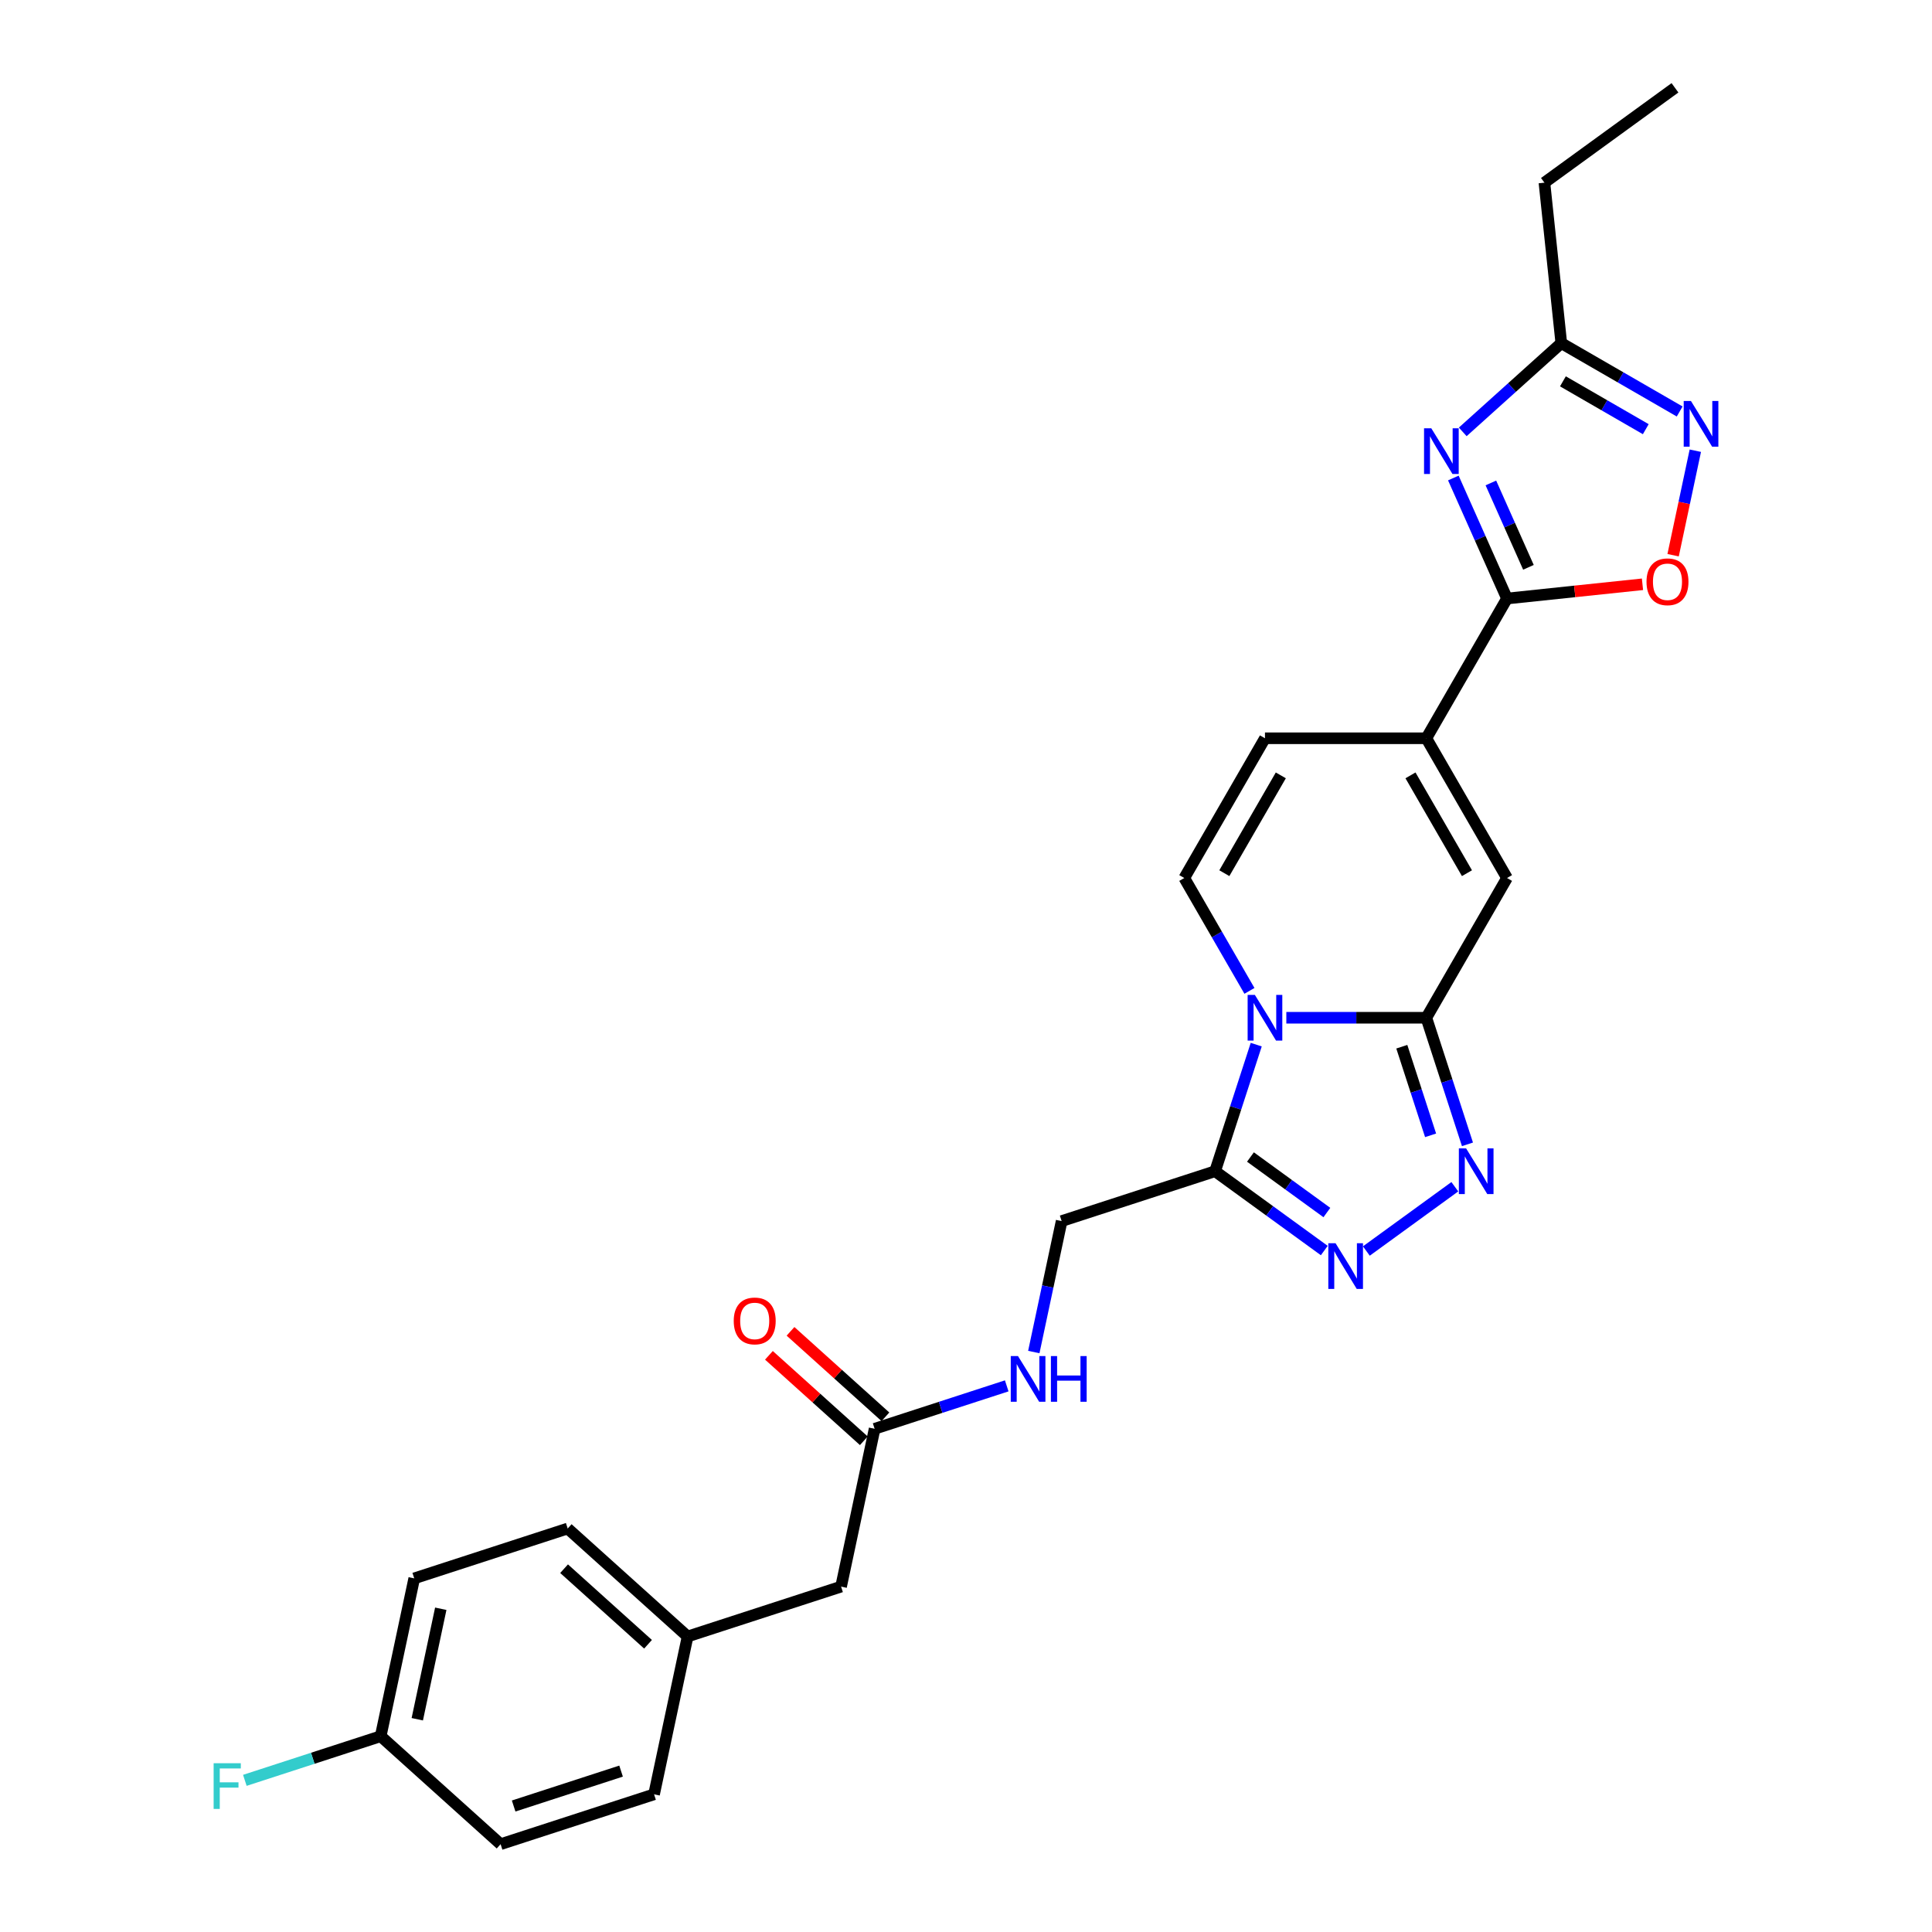 <?xml version='1.0' encoding='iso-8859-1'?>
<svg version='1.1' baseProfile='full'
              xmlns='http://www.w3.org/2000/svg'
                      xmlns:rdkit='http://www.rdkit.org/xml'
                      xmlns:xlink='http://www.w3.org/1999/xlink'
                  xml:space='preserve'
width='1000px' height='1000px' viewBox='0 0 1000 1000'>
<!-- END OF HEADER -->
<rect style='opacity:1.0;fill:#FFFFFF;stroke:none' width='1000' height='1000' x='0' y='0'> </rect>
<path class='bond-0' d='M 665.803,526.789 L 702.034,526.789' style='fill:none;fill-rule:evenodd;stroke:#0000FF;stroke-width:6px;stroke-linecap:butt;stroke-linejoin:miter;stroke-opacity:1' />
<path class='bond-0' d='M 702.034,526.789 L 738.265,526.789' style='fill:none;fill-rule:evenodd;stroke:#000000;stroke-width:6px;stroke-linecap:butt;stroke-linejoin:miter;stroke-opacity:1' />
<path class='bond-1' d='M 650.224,540.703 L 639.58,573.463' style='fill:none;fill-rule:evenodd;stroke:#0000FF;stroke-width:6px;stroke-linecap:butt;stroke-linejoin:miter;stroke-opacity:1' />
<path class='bond-1' d='M 639.58,573.463 L 628.935,606.222' style='fill:none;fill-rule:evenodd;stroke:#000000;stroke-width:6px;stroke-linecap:butt;stroke-linejoin:miter;stroke-opacity:1' />
<path class='bond-2' d='M 646.711,512.874 L 629.848,483.666' style='fill:none;fill-rule:evenodd;stroke:#0000FF;stroke-width:6px;stroke-linecap:butt;stroke-linejoin:miter;stroke-opacity:1' />
<path class='bond-2' d='M 629.848,483.666 L 612.984,454.458' style='fill:none;fill-rule:evenodd;stroke:#000000;stroke-width:6px;stroke-linecap:butt;stroke-linejoin:miter;stroke-opacity:1' />
<path class='bond-3' d='M 738.265,526.789 L 748.909,559.548' style='fill:none;fill-rule:evenodd;stroke:#000000;stroke-width:6px;stroke-linecap:butt;stroke-linejoin:miter;stroke-opacity:1' />
<path class='bond-3' d='M 748.909,559.548 L 759.554,592.307' style='fill:none;fill-rule:evenodd;stroke:#0000FF;stroke-width:6px;stroke-linecap:butt;stroke-linejoin:miter;stroke-opacity:1' />
<path class='bond-3' d='M 725.572,541.779 L 733.023,564.71' style='fill:none;fill-rule:evenodd;stroke:#000000;stroke-width:6px;stroke-linecap:butt;stroke-linejoin:miter;stroke-opacity:1' />
<path class='bond-3' d='M 733.023,564.71 L 740.474,587.641' style='fill:none;fill-rule:evenodd;stroke:#0000FF;stroke-width:6px;stroke-linecap:butt;stroke-linejoin:miter;stroke-opacity:1' />
<path class='bond-4' d='M 738.265,526.789 L 780.026,454.458' style='fill:none;fill-rule:evenodd;stroke:#000000;stroke-width:6px;stroke-linecap:butt;stroke-linejoin:miter;stroke-opacity:1' />
<path class='bond-5' d='M 752.25,247.411 L 766.138,278.603' style='fill:none;fill-rule:evenodd;stroke:#0000FF;stroke-width:6px;stroke-linecap:butt;stroke-linejoin:miter;stroke-opacity:1' />
<path class='bond-5' d='M 766.138,278.603 L 780.026,309.796' style='fill:none;fill-rule:evenodd;stroke:#000000;stroke-width:6px;stroke-linecap:butt;stroke-linejoin:miter;stroke-opacity:1' />
<path class='bond-5' d='M 771.676,249.974 L 781.398,271.809' style='fill:none;fill-rule:evenodd;stroke:#0000FF;stroke-width:6px;stroke-linecap:butt;stroke-linejoin:miter;stroke-opacity:1' />
<path class='bond-5' d='M 781.398,271.809 L 791.119,293.644' style='fill:none;fill-rule:evenodd;stroke:#000000;stroke-width:6px;stroke-linecap:butt;stroke-linejoin:miter;stroke-opacity:1' />
<path class='bond-6' d='M 757.113,223.539 L 782.618,200.575' style='fill:none;fill-rule:evenodd;stroke:#0000FF;stroke-width:6px;stroke-linecap:butt;stroke-linejoin:miter;stroke-opacity:1' />
<path class='bond-6' d='M 782.618,200.575 L 808.123,177.61' style='fill:none;fill-rule:evenodd;stroke:#000000;stroke-width:6px;stroke-linecap:butt;stroke-linejoin:miter;stroke-opacity:1' />
<path class='bond-7' d='M 753.017,614.256 L 707.222,647.528' style='fill:none;fill-rule:evenodd;stroke:#0000FF;stroke-width:6px;stroke-linecap:butt;stroke-linejoin:miter;stroke-opacity:1' />
<path class='bond-8' d='M 780.026,309.796 L 738.265,382.127' style='fill:none;fill-rule:evenodd;stroke:#000000;stroke-width:6px;stroke-linecap:butt;stroke-linejoin:miter;stroke-opacity:1' />
<path class='bond-9' d='M 780.026,309.796 L 815.084,306.111' style='fill:none;fill-rule:evenodd;stroke:#000000;stroke-width:6px;stroke-linecap:butt;stroke-linejoin:miter;stroke-opacity:1' />
<path class='bond-9' d='M 815.084,306.111 L 850.143,302.426' style='fill:none;fill-rule:evenodd;stroke:#FF0000;stroke-width:6px;stroke-linecap:butt;stroke-linejoin:miter;stroke-opacity:1' />
<path class='bond-10' d='M 628.935,606.222 L 657.191,626.751' style='fill:none;fill-rule:evenodd;stroke:#000000;stroke-width:6px;stroke-linecap:butt;stroke-linejoin:miter;stroke-opacity:1' />
<path class='bond-10' d='M 657.191,626.751 L 685.447,647.28' style='fill:none;fill-rule:evenodd;stroke:#0000FF;stroke-width:6px;stroke-linecap:butt;stroke-linejoin:miter;stroke-opacity:1' />
<path class='bond-10' d='M 647.231,598.867 L 667.01,613.237' style='fill:none;fill-rule:evenodd;stroke:#000000;stroke-width:6px;stroke-linecap:butt;stroke-linejoin:miter;stroke-opacity:1' />
<path class='bond-10' d='M 667.01,613.237 L 686.789,627.607' style='fill:none;fill-rule:evenodd;stroke:#0000FF;stroke-width:6px;stroke-linecap:butt;stroke-linejoin:miter;stroke-opacity:1' />
<path class='bond-11' d='M 628.935,606.222 L 549.503,632.031' style='fill:none;fill-rule:evenodd;stroke:#000000;stroke-width:6px;stroke-linecap:butt;stroke-linejoin:miter;stroke-opacity:1' />
<path class='bond-12' d='M 738.265,382.127 L 654.745,382.127' style='fill:none;fill-rule:evenodd;stroke:#000000;stroke-width:6px;stroke-linecap:butt;stroke-linejoin:miter;stroke-opacity:1' />
<path class='bond-13' d='M 738.265,382.127 L 780.026,454.458' style='fill:none;fill-rule:evenodd;stroke:#000000;stroke-width:6px;stroke-linecap:butt;stroke-linejoin:miter;stroke-opacity:1' />
<path class='bond-13' d='M 730.063,401.329 L 759.295,451.96' style='fill:none;fill-rule:evenodd;stroke:#000000;stroke-width:6px;stroke-linecap:butt;stroke-linejoin:miter;stroke-opacity:1' />
<path class='bond-14' d='M 612.984,454.458 L 654.745,382.127' style='fill:none;fill-rule:evenodd;stroke:#000000;stroke-width:6px;stroke-linecap:butt;stroke-linejoin:miter;stroke-opacity:1' />
<path class='bond-14' d='M 633.715,451.96 L 662.947,401.329' style='fill:none;fill-rule:evenodd;stroke:#000000;stroke-width:6px;stroke-linecap:butt;stroke-linejoin:miter;stroke-opacity:1' />
<path class='bond-15' d='M 877.496,233.285 L 871.748,260.329' style='fill:none;fill-rule:evenodd;stroke:#0000FF;stroke-width:6px;stroke-linecap:butt;stroke-linejoin:miter;stroke-opacity:1' />
<path class='bond-15' d='M 871.748,260.329 L 865.999,287.373' style='fill:none;fill-rule:evenodd;stroke:#FF0000;stroke-width:6px;stroke-linecap:butt;stroke-linejoin:miter;stroke-opacity:1' />
<path class='bond-16' d='M 869.396,212.986 L 838.759,195.298' style='fill:none;fill-rule:evenodd;stroke:#0000FF;stroke-width:6px;stroke-linecap:butt;stroke-linejoin:miter;stroke-opacity:1' />
<path class='bond-16' d='M 838.759,195.298 L 808.123,177.61' style='fill:none;fill-rule:evenodd;stroke:#000000;stroke-width:6px;stroke-linecap:butt;stroke-linejoin:miter;stroke-opacity:1' />
<path class='bond-16' d='M 851.853,222.146 L 830.407,209.764' style='fill:none;fill-rule:evenodd;stroke:#0000FF;stroke-width:6px;stroke-linecap:butt;stroke-linejoin:miter;stroke-opacity:1' />
<path class='bond-16' d='M 830.407,209.764 L 808.962,197.382' style='fill:none;fill-rule:evenodd;stroke:#000000;stroke-width:6px;stroke-linecap:butt;stroke-linejoin:miter;stroke-opacity:1' />
<path class='bond-17' d='M 808.123,177.61 L 799.392,94.547' style='fill:none;fill-rule:evenodd;stroke:#000000;stroke-width:6px;stroke-linecap:butt;stroke-linejoin:miter;stroke-opacity:1' />
<path class='bond-18' d='M 452.705,739.536 L 486.892,728.428' style='fill:none;fill-rule:evenodd;stroke:#000000;stroke-width:6px;stroke-linecap:butt;stroke-linejoin:miter;stroke-opacity:1' />
<path class='bond-18' d='M 486.892,728.428 L 521.08,717.32' style='fill:none;fill-rule:evenodd;stroke:#0000FF;stroke-width:6px;stroke-linecap:butt;stroke-linejoin:miter;stroke-opacity:1' />
<path class='bond-19' d='M 458.293,733.329 L 433.732,711.214' style='fill:none;fill-rule:evenodd;stroke:#000000;stroke-width:6px;stroke-linecap:butt;stroke-linejoin:miter;stroke-opacity:1' />
<path class='bond-19' d='M 433.732,711.214 L 409.171,689.099' style='fill:none;fill-rule:evenodd;stroke:#FF0000;stroke-width:6px;stroke-linecap:butt;stroke-linejoin:miter;stroke-opacity:1' />
<path class='bond-19' d='M 447.116,745.743 L 422.555,723.628' style='fill:none;fill-rule:evenodd;stroke:#000000;stroke-width:6px;stroke-linecap:butt;stroke-linejoin:miter;stroke-opacity:1' />
<path class='bond-19' d='M 422.555,723.628 L 397.994,701.513' style='fill:none;fill-rule:evenodd;stroke:#FF0000;stroke-width:6px;stroke-linecap:butt;stroke-linejoin:miter;stroke-opacity:1' />
<path class='bond-20' d='M 452.705,739.536 L 435.34,821.231' style='fill:none;fill-rule:evenodd;stroke:#000000;stroke-width:6px;stroke-linecap:butt;stroke-linejoin:miter;stroke-opacity:1' />
<path class='bond-21' d='M 549.503,632.031 L 542.299,665.922' style='fill:none;fill-rule:evenodd;stroke:#000000;stroke-width:6px;stroke-linecap:butt;stroke-linejoin:miter;stroke-opacity:1' />
<path class='bond-21' d='M 542.299,665.922 L 535.095,699.812' style='fill:none;fill-rule:evenodd;stroke:#0000FF;stroke-width:6px;stroke-linecap:butt;stroke-linejoin:miter;stroke-opacity:1' />
<path class='bond-22' d='M 435.34,821.231 L 355.907,847.041' style='fill:none;fill-rule:evenodd;stroke:#000000;stroke-width:6px;stroke-linecap:butt;stroke-linejoin:miter;stroke-opacity:1' />
<path class='bond-23' d='M 355.907,847.041 L 338.542,928.736' style='fill:none;fill-rule:evenodd;stroke:#000000;stroke-width:6px;stroke-linecap:butt;stroke-linejoin:miter;stroke-opacity:1' />
<path class='bond-24' d='M 355.907,847.041 L 293.839,791.154' style='fill:none;fill-rule:evenodd;stroke:#000000;stroke-width:6px;stroke-linecap:butt;stroke-linejoin:miter;stroke-opacity:1' />
<path class='bond-24' d='M 335.42,851.071 L 291.972,811.951' style='fill:none;fill-rule:evenodd;stroke:#000000;stroke-width:6px;stroke-linecap:butt;stroke-linejoin:miter;stroke-opacity:1' />
<path class='bond-25' d='M 197.041,898.659 L 214.406,816.964' style='fill:none;fill-rule:evenodd;stroke:#000000;stroke-width:6px;stroke-linecap:butt;stroke-linejoin:miter;stroke-opacity:1' />
<path class='bond-25' d='M 215.985,889.878 L 228.141,832.691' style='fill:none;fill-rule:evenodd;stroke:#000000;stroke-width:6px;stroke-linecap:butt;stroke-linejoin:miter;stroke-opacity:1' />
<path class='bond-26' d='M 197.041,898.659 L 161.885,910.082' style='fill:none;fill-rule:evenodd;stroke:#000000;stroke-width:6px;stroke-linecap:butt;stroke-linejoin:miter;stroke-opacity:1' />
<path class='bond-26' d='M 161.885,910.082 L 126.729,921.505' style='fill:none;fill-rule:evenodd;stroke:#33CCCC;stroke-width:6px;stroke-linecap:butt;stroke-linejoin:miter;stroke-opacity:1' />
<path class='bond-27' d='M 197.041,898.659 L 259.109,954.545' style='fill:none;fill-rule:evenodd;stroke:#000000;stroke-width:6px;stroke-linecap:butt;stroke-linejoin:miter;stroke-opacity:1' />
<path class='bond-28' d='M 259.109,954.545 L 338.542,928.736' style='fill:none;fill-rule:evenodd;stroke:#000000;stroke-width:6px;stroke-linecap:butt;stroke-linejoin:miter;stroke-opacity:1' />
<path class='bond-28' d='M 265.862,934.787 L 321.465,916.721' style='fill:none;fill-rule:evenodd;stroke:#000000;stroke-width:6px;stroke-linecap:butt;stroke-linejoin:miter;stroke-opacity:1' />
<path class='bond-29' d='M 214.406,816.964 L 293.839,791.154' style='fill:none;fill-rule:evenodd;stroke:#000000;stroke-width:6px;stroke-linecap:butt;stroke-linejoin:miter;stroke-opacity:1' />
<path class='bond-30' d='M 799.392,94.547 L 866.962,45.455' style='fill:none;fill-rule:evenodd;stroke:#000000;stroke-width:6px;stroke-linecap:butt;stroke-linejoin:miter;stroke-opacity:1' />
<path  class='atom-0' d='M 649.516 514.962
L 657.267 527.49
Q 658.035 528.727, 659.272 530.965
Q 660.508 533.203, 660.575 533.337
L 660.575 514.962
L 663.715 514.962
L 663.715 538.615
L 660.474 538.615
L 652.156 524.918
Q 651.187 523.314, 650.151 521.477
Q 649.149 519.64, 648.848 519.072
L 648.848 538.615
L 645.775 538.615
L 645.775 514.962
L 649.516 514.962
' fill='#0000FF'/>
<path  class='atom-2' d='M 740.826 221.67
L 748.577 234.198
Q 749.346 235.434, 750.582 237.672
Q 751.818 239.91, 751.885 240.044
L 751.885 221.67
L 755.025 221.67
L 755.025 245.323
L 751.784 245.323
L 743.466 231.625
Q 742.497 230.022, 741.461 228.184
Q 740.459 226.347, 740.158 225.779
L 740.158 245.323
L 737.085 245.323
L 737.085 221.67
L 740.826 221.67
' fill='#0000FF'/>
<path  class='atom-3' d='M 758.846 594.395
L 766.597 606.923
Q 767.365 608.159, 768.602 610.398
Q 769.838 612.636, 769.904 612.77
L 769.904 594.395
L 773.045 594.395
L 773.045 618.048
L 769.804 618.048
L 761.486 604.351
Q 760.517 602.747, 759.481 600.91
Q 758.479 599.072, 758.178 598.504
L 758.178 618.048
L 755.105 618.048
L 755.105 594.395
L 758.846 594.395
' fill='#0000FF'/>
<path  class='atom-6' d='M 691.277 643.487
L 699.027 656.016
Q 699.796 657.252, 701.032 659.49
Q 702.268 661.728, 702.335 661.862
L 702.335 643.487
L 705.475 643.487
L 705.475 667.14
L 702.235 667.14
L 693.916 653.443
Q 692.947 651.839, 691.911 650.002
Q 690.909 648.165, 690.609 647.597
L 690.609 667.14
L 687.535 667.14
L 687.535 643.487
L 691.277 643.487
' fill='#0000FF'/>
<path  class='atom-10' d='M 875.225 207.544
L 882.976 220.072
Q 883.744 221.308, 884.981 223.546
Q 886.217 225.785, 886.283 225.918
L 886.283 207.544
L 889.424 207.544
L 889.424 231.197
L 886.183 231.197
L 877.865 217.499
Q 876.896 215.896, 875.86 214.058
Q 874.858 212.221, 874.557 211.653
L 874.557 231.197
L 871.484 231.197
L 871.484 207.544
L 875.225 207.544
' fill='#0000FF'/>
<path  class='atom-11' d='M 852.231 301.132
Q 852.231 295.453, 855.037 292.279
Q 857.844 289.106, 863.089 289.106
Q 868.334 289.106, 871.14 292.279
Q 873.946 295.453, 873.946 301.132
Q 873.946 306.879, 871.107 310.153
Q 868.267 313.393, 863.089 313.393
Q 857.877 313.393, 855.037 310.153
Q 852.231 306.912, 852.231 301.132
M 863.089 310.721
Q 866.697 310.721, 868.635 308.315
Q 870.606 305.876, 870.606 301.132
Q 870.606 296.489, 868.635 294.15
Q 866.697 291.778, 863.089 291.778
Q 859.481 291.778, 857.51 294.117
Q 855.572 296.455, 855.572 301.132
Q 855.572 305.91, 857.51 308.315
Q 859.481 310.721, 863.089 310.721
' fill='#FF0000'/>
<path  class='atom-16' d='M 526.909 701.9
L 534.66 714.428
Q 535.428 715.664, 536.665 717.903
Q 537.901 720.141, 537.967 720.275
L 537.967 701.9
L 541.108 701.9
L 541.108 725.553
L 537.867 725.553
L 529.549 711.856
Q 528.58 710.252, 527.544 708.415
Q 526.542 706.577, 526.241 706.009
L 526.241 725.553
L 523.168 725.553
L 523.168 701.9
L 526.909 701.9
' fill='#0000FF'/>
<path  class='atom-16' d='M 543.948 701.9
L 547.155 701.9
L 547.155 711.956
L 559.249 711.956
L 559.249 701.9
L 562.456 701.9
L 562.456 725.553
L 559.249 725.553
L 559.249 714.629
L 547.155 714.629
L 547.155 725.553
L 543.948 725.553
L 543.948 701.9
' fill='#0000FF'/>
<path  class='atom-17' d='M 379.779 683.716
Q 379.779 678.037, 382.586 674.863
Q 385.392 671.689, 390.637 671.689
Q 395.882 671.689, 398.688 674.863
Q 401.495 678.037, 401.495 683.716
Q 401.495 689.463, 398.655 692.737
Q 395.815 695.977, 390.637 695.977
Q 385.425 695.977, 382.586 692.737
Q 379.779 689.496, 379.779 683.716
M 390.637 693.305
Q 394.245 693.305, 396.183 690.899
Q 398.154 688.46, 398.154 683.716
Q 398.154 679.073, 396.183 676.734
Q 394.245 674.362, 390.637 674.362
Q 387.029 674.362, 385.058 676.701
Q 383.12 679.039, 383.12 683.716
Q 383.12 688.494, 385.058 690.899
Q 387.029 693.305, 390.637 693.305
' fill='#FF0000'/>
<path  class='atom-21' d='M 110.576 912.642
L 124.641 912.642
L 124.641 915.348
L 113.75 915.348
L 113.75 922.531
L 123.438 922.531
L 123.438 925.27
L 113.75 925.27
L 113.75 936.295
L 110.576 936.295
L 110.576 912.642
' fill='#33CCCC'/>
</svg>
